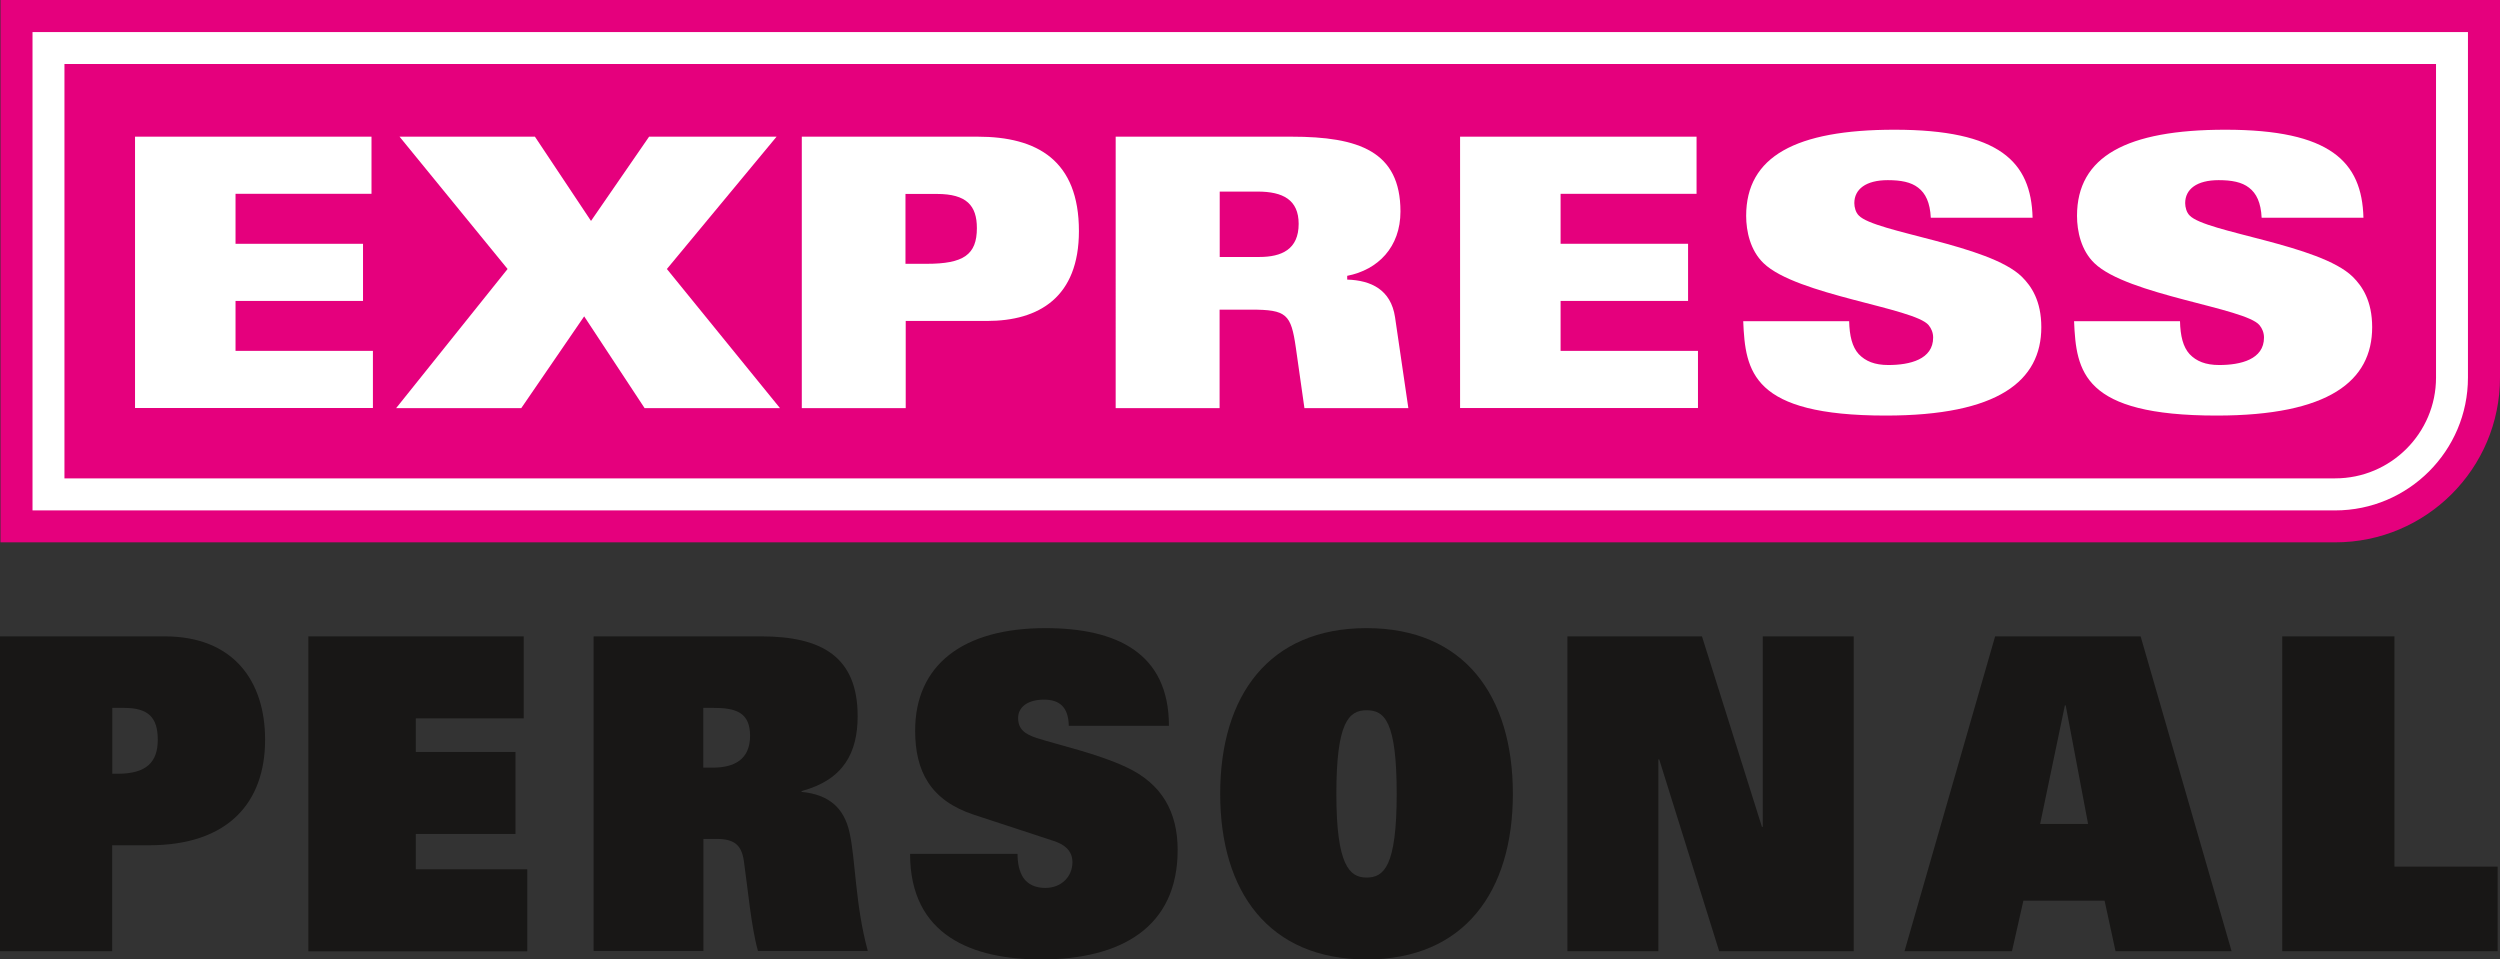 <?xml version="1.0" encoding="UTF-8"?>
<svg id="Layer_2" data-name="Layer 2" xmlns="http://www.w3.org/2000/svg" viewBox="0 0 212.18 81.43">
  <rect x="0" y="0" width="212.18" height="81.43" fill="#333333" stroke="none"/>
  <defs>
    <style>
      .cls-1 {
        fill: #181716;
      }

      .cls-1, .cls-2, .cls-3 {
        stroke-width: 0px;
      }

      .cls-2 {
        fill: #e5007d;
      }

      .cls-3 {
        fill: #fff;
      }
    </style>
  </defs>
  <g id="Logo_Path" data-name="Logo Path">
    <path class="cls-2" d="M.04,46.03h198.15c7.72,0,13.99-6.26,13.99-13.99V0H.04v46.03Z"/>
    <path class="cls-3" d="M198.19,43.32H2.76V2.72h206.7v29.33c0,6.21-5.06,11.27-11.27,11.27h0ZM198.19,40.6c4.72,0,8.56-3.84,8.56-8.55V5.43H5.47v35.17h192.72Z"/>
    <path class="cls-1" d="M0,54.01h13.98c5.79,0,8.52,3.74,8.52,8.77,0,5.33-3.13,8.96-9.85,8.96h-3.13v8.99H0v-26.72ZM9.99,65.67c2.46,0,3.4-1,3.4-2.89s-.8-2.7-2.86-2.7h-1v5.59h.47Z"/>
    <path class="cls-1" d="M26.17,54.01h18.28v6.96h-9.16v2.85h8.46v6.96h-8.46v3h9.46v6.96h-18.58v-26.72Z"/>
    <path class="cls-1" d="M50.38,54.01h14.22c5.16,0,8.19,1.74,8.19,6.77,0,3.07-1.17,5.4-4.76,6.36v.07c2.33.22,3.6,1.37,4.06,3.4.53,2.29.47,6.07,1.56,10.1h-9.32c-.57-2-.87-5.37-1.2-7.66-.2-1.33-.8-1.85-2.33-1.85h-1.1v9.51h-9.32v-26.72ZM60.5,65.15c1.83,0,3.16-.7,3.16-2.7s-1.23-2.37-3.1-2.37h-.87v5.07h.8Z"/>
    <path class="cls-1" d="M90.71,61.6c-.03-1.67-.87-2.22-2.1-2.22-1.53,0-2.2.74-2.2,1.55,0,.96.57,1.37,1.56,1.7,1.83.59,5.19,1.33,7.62,2.48,3.03,1.41,4.36,3.81,4.36,7.03,0,6.55-4.79,9.29-11.59,9.29-5.79,0-11.12-2-11.12-8.96h9.12c0,.74.13,1.48.5,2.04.37.52.97.85,1.86.85,1.4,0,2.3-1,2.3-2.18,0-1-.7-1.52-1.6-1.81l-6.76-2.22c-3.7-1.22-4.99-3.7-4.99-7.14,0-5.55,4.03-8.7,11.05-8.7,5.99,0,10.49,2.07,10.49,8.29h-8.52Z"/>
    <path class="cls-1" d="M115.98,53.31c8.29,0,12.42,5.74,12.42,14.06s-4.13,14.06-12.42,14.06-12.42-5.74-12.42-14.06,4.13-14.06,12.42-14.06ZM115.98,74.48c1.47,0,2.56-.92,2.56-7.1s-1.03-7.1-2.56-7.1-2.56,1.07-2.56,7.1,1.1,7.1,2.56,7.1Z"/>
    <path class="cls-1" d="M133.03,54.01h11.42l5.09,16.17h.07v-16.17h7.72v26.72h-11.42l-5.09-16.28h-.07v16.28h-7.72v-26.72Z"/>
    <path class="cls-1" d="M169.33,54.01h12.35l7.72,26.72h-9.85l-.93-4.29h-6.89l-.97,4.29h-9.12l7.69-26.72ZM177.22,69.93l-1.9-10.06h-.07l-2.1,10.06h4.06Z"/>
    <path class="cls-1" d="M193.7,54.01h9.52v19.54h8.76v7.18h-18.28v-26.72Z"/>
    <path class="cls-3" d="M11.46,11.6h20.07v4.85h-11.54v4.24h10.82v4.85h-10.82v4.24h11.66v4.85H11.46V11.6Z"/>
    <path class="cls-3" d="M43.08,22.83l-9.17-11.23h11.49l4.76,7.15,4.93-7.15h10.82l-9.31,11.23,9.6,11.81h-11.49l-5.13-7.79-5.34,7.79h-10.62l9.46-11.81Z"/>
    <path class="cls-3" d="M68.04,11.6h14.94c5.05,0,8.59,2.01,8.59,8.01,0,5.62-3.39,7.63-7.8,7.63h-6.9v7.4h-8.82V11.6ZM76.85,22.39h1.8c3.13,0,4.26-.77,4.26-3.03,0-1.91-.87-2.9-3.39-2.9h-2.67v5.93Z"/>
    <path class="cls-3" d="M94.7,11.6h14.91c5.71,0,9.25,1.24,9.25,6.35,0,3.03-1.91,4.95-4.52,5.46v.32c2.03.06,3.71.86,4.06,3.19l1.13,7.72h-8.82l-.73-5.14c-.41-2.84-.78-3.22-3.8-3.22h-2.67v8.36h-8.82V11.6ZM103.52,21.81h3.36c1.89,0,3.34-.64,3.34-2.81,0-2.04-1.33-2.74-3.48-2.74h-3.22v5.55Z"/>
    <path class="cls-3" d="M123.92,11.6h20.07v4.85h-11.54v4.24h10.82v4.85h-10.82v4.24h11.66v4.85h-20.19V11.6Z"/>
    <path class="cls-3" d="M156.94,27.24c.03,1.28.26,2.2.81,2.81.58.61,1.36.93,2.52.93,1.83,0,3.8-.48,3.8-2.33,0-.41-.15-.77-.38-1.05-1.19-1.47-11.2-2.55-14.01-5.26-1.13-1.08-1.48-2.71-1.48-4.02,0-5.04,4.21-7.31,12.59-7.31,8.91,0,11.6,2.71,11.72,7.47h-8.64c-.06-1.28-.44-2.07-1.07-2.55-.61-.48-1.48-.64-2.58-.64-1.86,0-2.84.77-2.84,1.95,0,.35.12.8.38,1.05,1.36,1.44,11.05,2.46,13.84,5.2.81.8,1.65,2.04,1.65,4.28,0,4.56-3.66,7.5-13.2,7.5-11.37,0-11.92-3.73-12.1-8.01h8.99Z"/>
    <path class="cls-3" d="M185.02,27.24c.03,1.28.26,2.2.81,2.81.58.61,1.36.93,2.52.93,1.83,0,3.8-.48,3.8-2.33,0-.41-.15-.77-.38-1.05-1.19-1.47-11.2-2.55-14.01-5.26-1.13-1.08-1.48-2.71-1.48-4.02,0-5.04,4.21-7.31,12.59-7.31,8.91,0,11.6,2.71,11.72,7.47h-8.64c-.06-1.28-.44-2.07-1.07-2.55-.61-.48-1.48-.64-2.58-.64-1.86,0-2.84.77-2.84,1.95,0,.35.12.8.38,1.05,1.36,1.44,11.05,2.46,13.84,5.2.81.8,1.65,2.04,1.65,4.28,0,4.56-3.66,7.5-13.2,7.5-11.37,0-11.92-3.73-12.1-8.01h8.99Z"/>
  </g>
</svg>